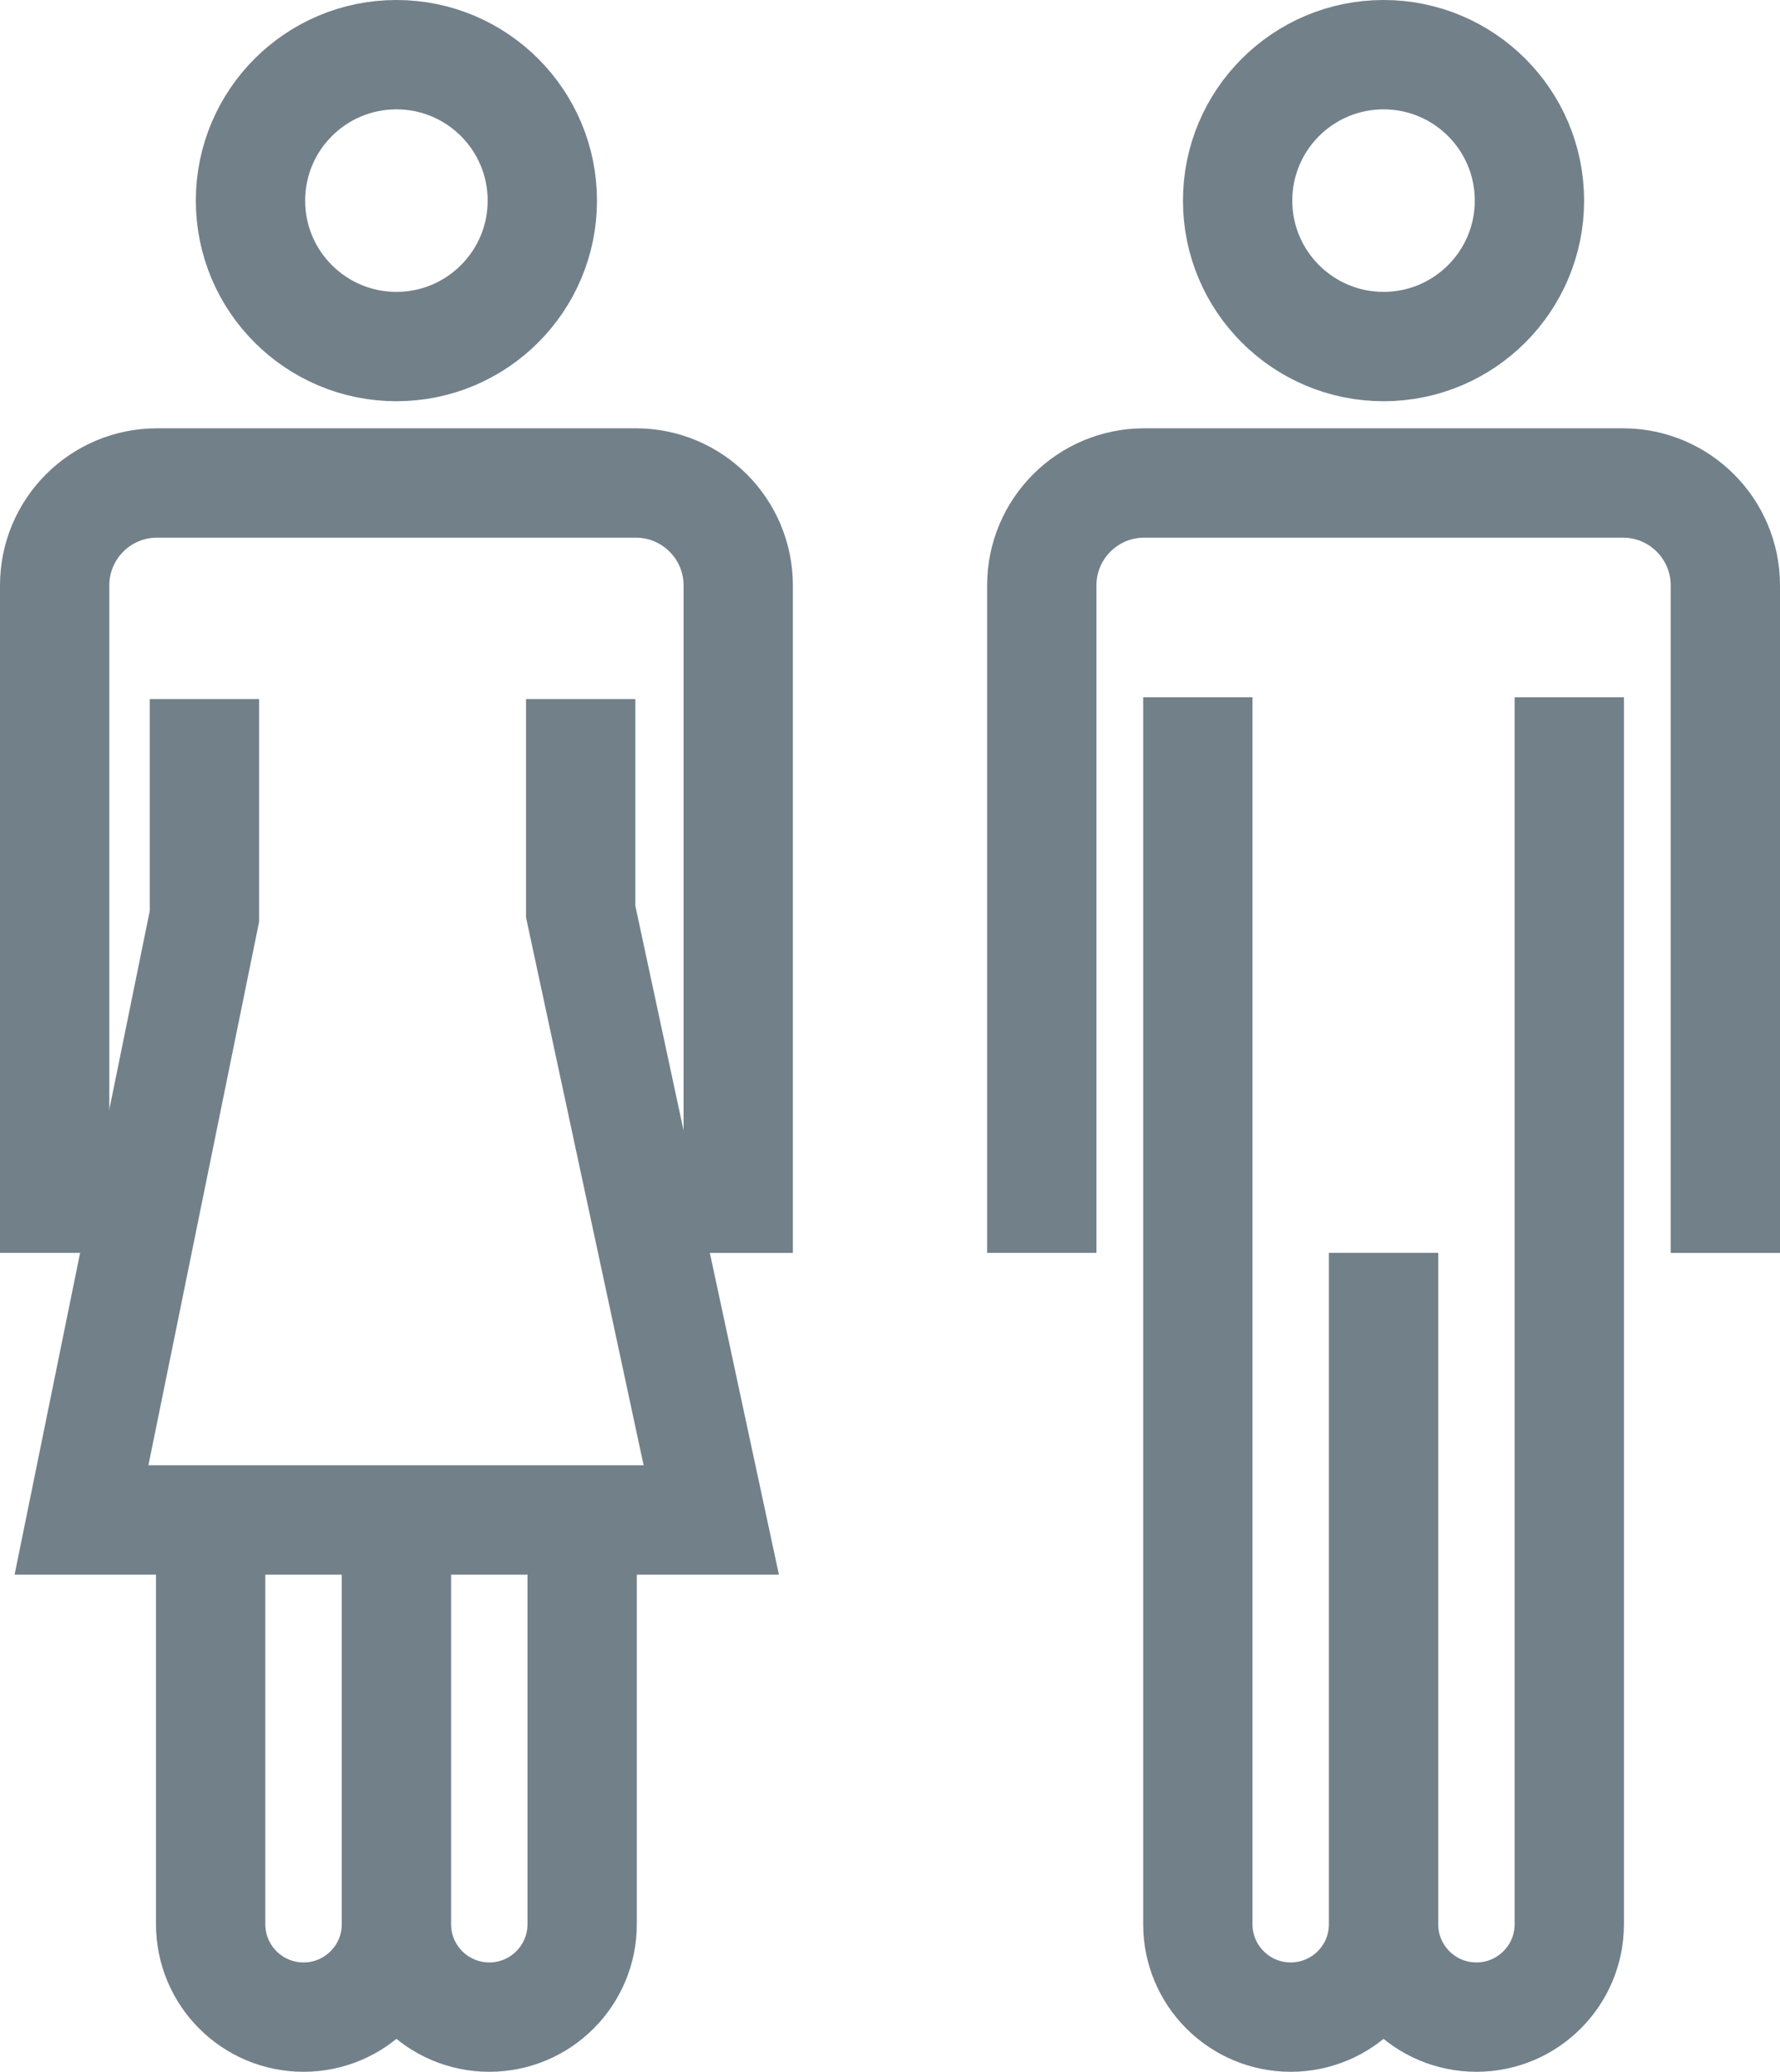 <?xml version="1.0" encoding="utf-8"?>
<!-- Generator: Adobe Illustrator 23.0.3, SVG Export Plug-In . SVG Version: 6.00 Build 0)  -->
<svg version="1.1" id="Layer_1" xmlns="http://www.w3.org/2000/svg" xmlns:xlink="http://www.w3.org/1999/xlink" x="0px" y="0px"
	 viewBox="0 0 32.566 37.89" style="enable-background:new 0 0 32.566 37.89;" xml:space="preserve">
<style type="text/css">
	.st0{fill:none;stroke:#72808A;stroke-width:2;stroke-miterlimit:10;}
</style>
<g>
	<g>
		<path class="st0" d="M1,22.913V10.706C1,9.672,1.838,8.833,2.873,8.833h8.76
			c1.034,0,1.873,0.839,1.873,1.873v12.207 M10.651,35.191v-7.463 M3.854,35.191
			v-7.463 M7.253,35.191v-7.403 M3.854,35.191c0,0.938,0.761,1.699,1.699,1.699
			c0.939,0,1.7-0.761,1.7-1.699c0,0.938,0.76,1.699,1.699,1.699
			c0.938,0,1.699-0.761,1.699-1.699 M9.922,3.669c0,1.474-1.195,2.669-2.669,2.669
			c-1.475,0-2.67-1.195-2.67-2.669C4.583,2.195,5.778,1,7.253,1
			C8.727,1,9.922,2.195,9.922,3.669z M19.06,22.913V10.706
			c0-1.034,0.838-1.873,1.873-1.873h8.76c1.034,0,1.873,0.839,1.873,1.873v12.207
			 M28.711,35.191V12.753 M21.915,35.191V12.753 M25.313,35.191V22.913 M21.915,35.191
			c0,0.938,0.76,1.699,1.699,1.699c0.938,0,1.699-0.761,1.699-1.699
			c0,0.938,0.76,1.699,1.699,1.699c0.938,0,1.699-0.761,1.699-1.699
			 M27.982,3.669c0,1.474-1.195,2.669-2.669,2.669
			c-1.474,0-2.67-1.195-2.67-2.669C22.643,2.195,23.839,1,25.313,1
			C26.787,1,27.982,2.195,27.982,3.669z"/>
		<polyline class="st0" points="3.74,12.785 3.74,16.759 1.491,27.798 13.013,27.798 
			10.624,16.672 10.624,12.785 		"/>
	</g>
</g>
</svg>
